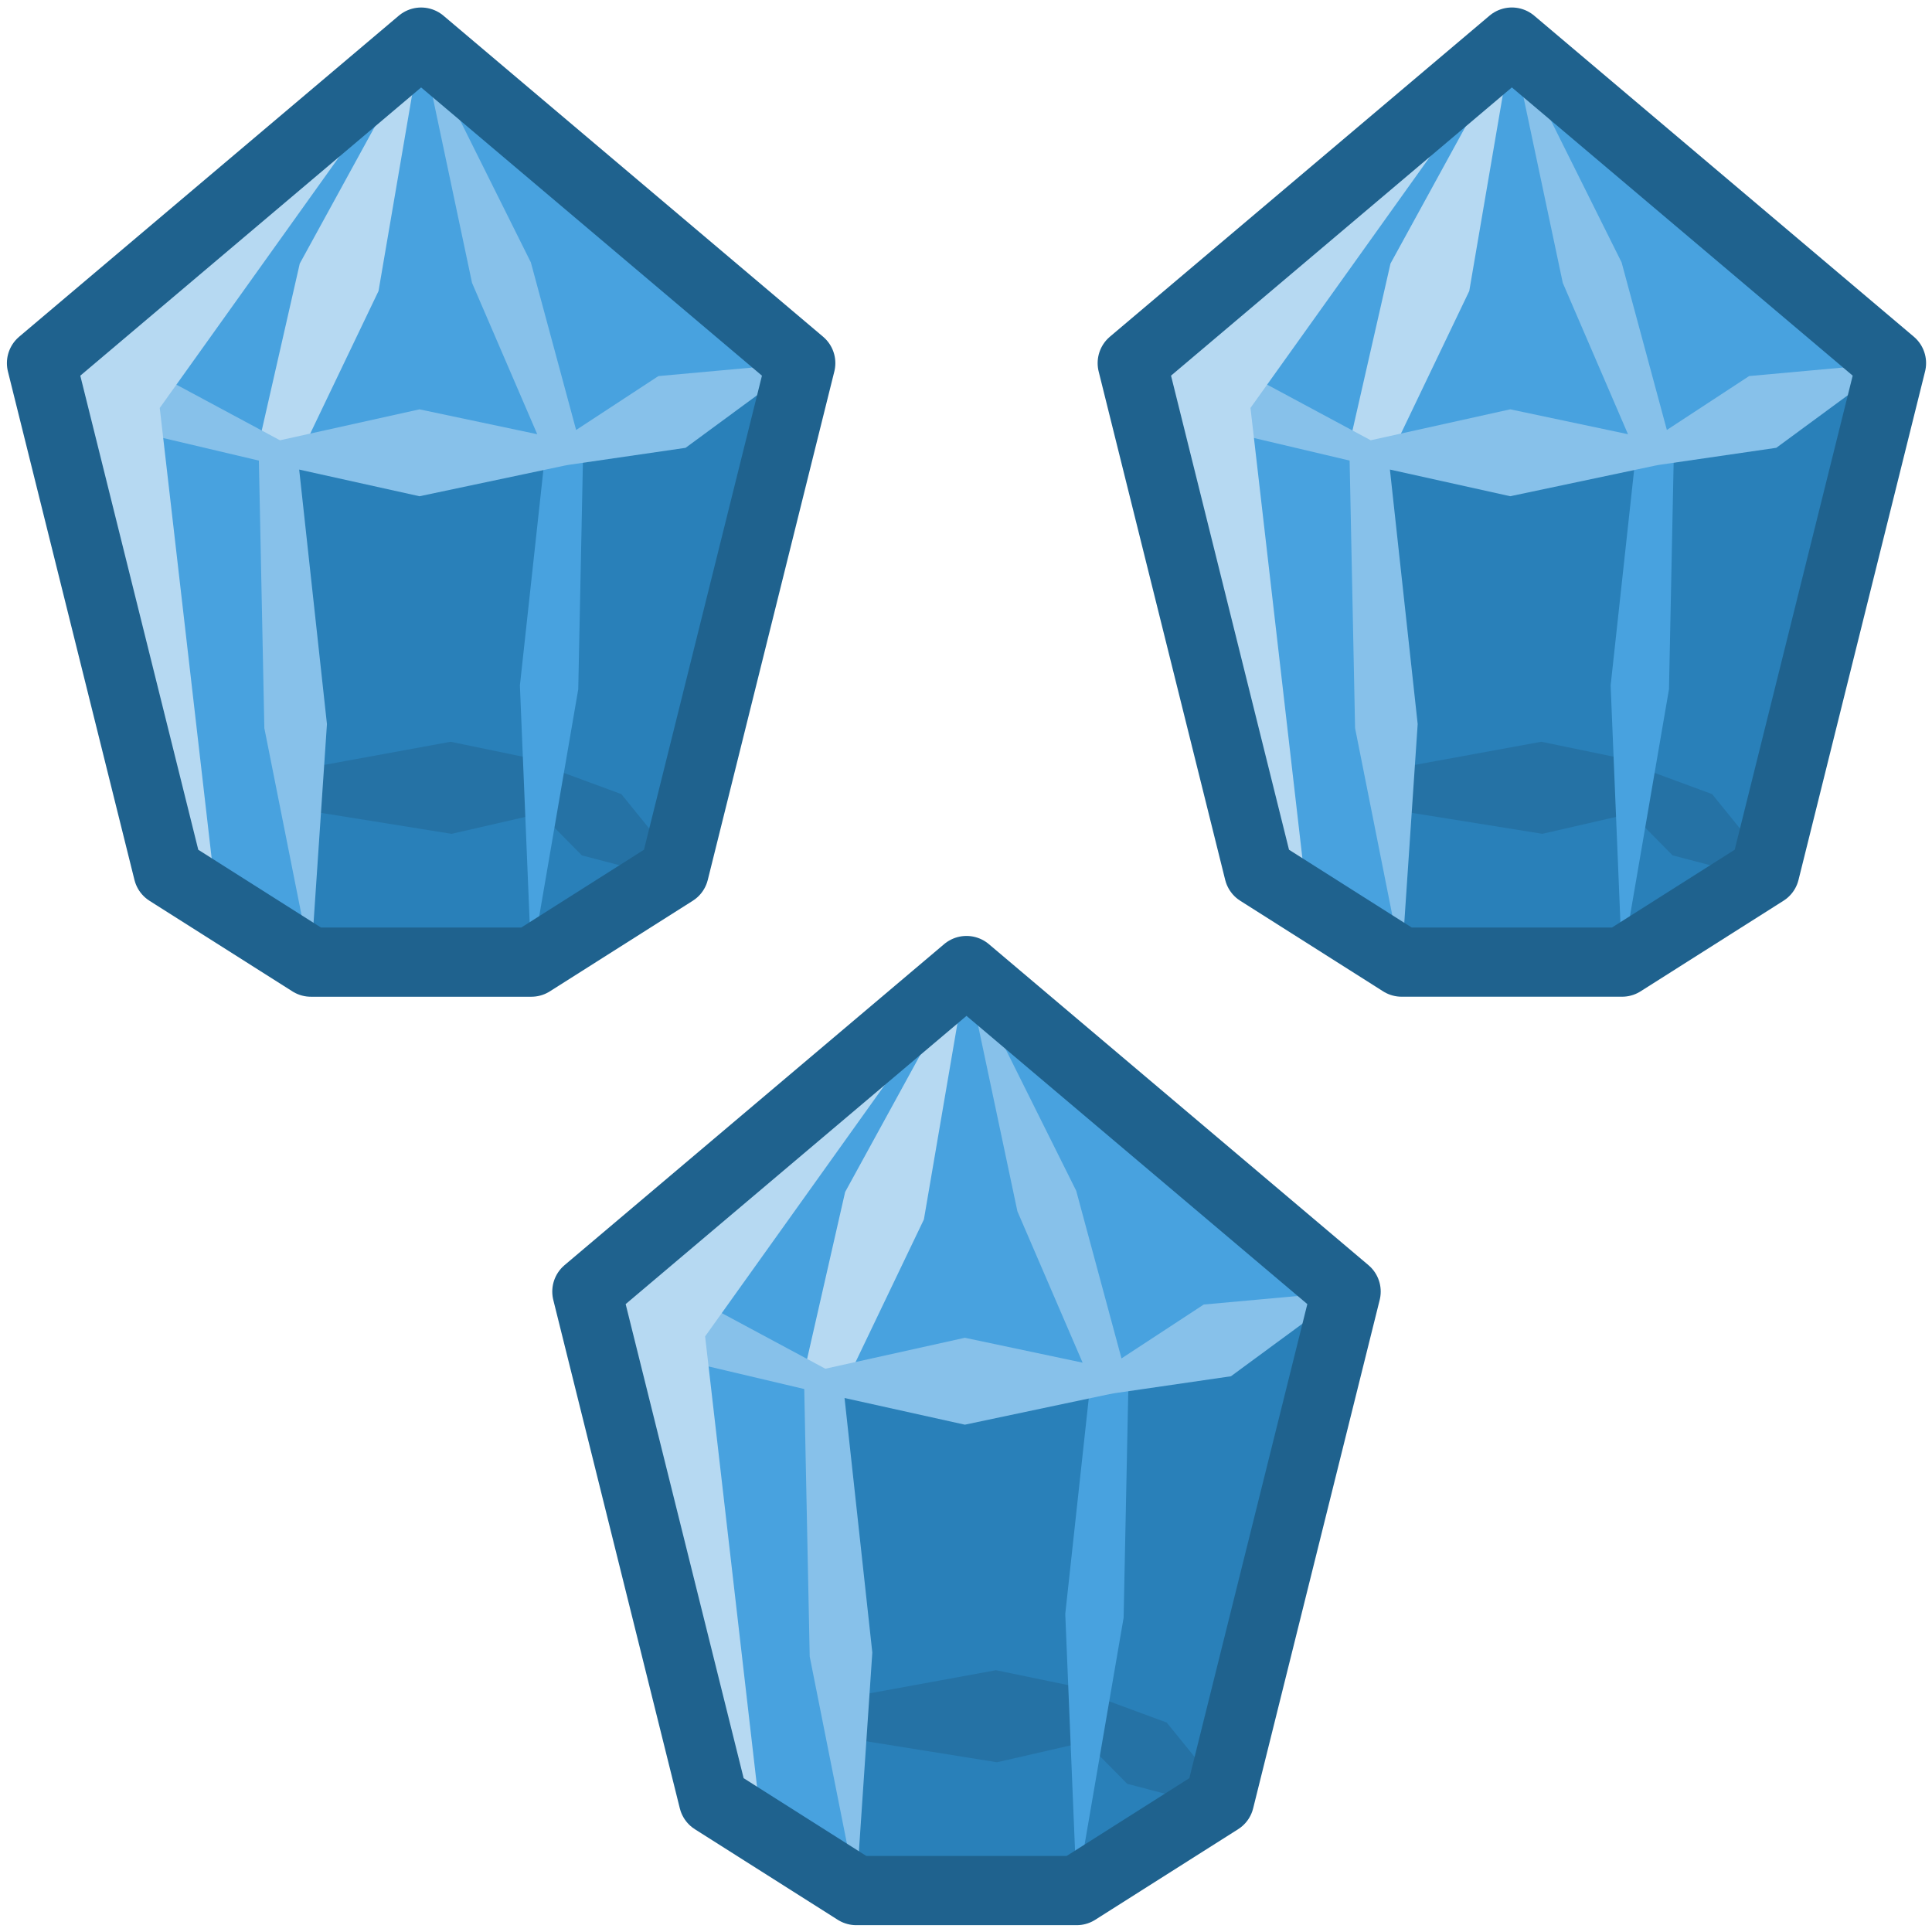 <svg xmlns="http://www.w3.org/2000/svg" xmlns:xlink="http://www.w3.org/1999/xlink" width="335" height="335" viewBox="0 0 88.635 88.635" xmlns:v="https://vecta.io/nano"><style><![CDATA[.B{fill:#48a2df}.C{fill:#b6d9f2}.D{stroke-linejoin:round}.E{fill:#2980b9}.F{clip-path:url(#A)}.G{fill:#2572a5}.H{fill:#87c1ea}.I{clip-path:url(#B)}.J{stroke:#1f628e}.K{stroke-width:5.691}.L{stroke-width:3.175}.M{stroke-linecap:round}.N{stroke-miterlimit:4}.O{stroke-dasharray:none}.P{stroke-dashoffset:0}]]></style><defs><clipPath id="A"><path d="M341.972 258.292l31.211-26.394 31.211 26.394-10.404 41.801-11.747 7.446h-18.121l-11.747-7.446z" fill-opacity="1" stroke="none" stroke-opacity="1" paint-order="normal" class="B D L M N O P"/></clipPath><clipPath id="B"><path d="M341.972 258.292l31.211-26.394 31.211 26.394-10.404 41.801-11.747 7.446h-18.121l-11.747-7.446z" fill-opacity="1" stroke="none" stroke-opacity="1" paint-order="normal" class="B D L M N O P"/></clipPath><path id="C" d="M341.972 253l31.211-26.394 31.211 26.394-10.404 41.801-11.747 7.446h-18.121l-11.747-7.446z"/><path id="D" d="M364.122 302.248l-2.707-41.878h23.535l19.444-7.37-10.404 41.801-11.747 7.446z"/><path id="E" d="M363.204 293.342l.107 1.661 12.378 1.988 7.517-1.725-1.184-.342.781.196 3.594 3.643 6.858 1.795.734-.465.121-.861-4.465-5.506-4.802-1.771-.501-.63-1.184-.342-7.552-1.561-12.332 2.256z"/><path id="F" d="M383.389 260.37l-2.085 19.131.939 22.747 3.859-22.437.395-19.24-1.548-.201z"/><path id="G" d="M373.182 226.606l-9.977 18.207-3.415 14.992 1.624.566 1.624.566 6.643-13.867z"/><path id="H" d="M373.182 226.606l4.187 19.795 5.361 12.443-9.681-2.045-11.471 2.544-10.637-5.713-8.97-.628 7.133 5.476 10.74 2.535.449 21.997 3.828 19.24 1.319-19.573-2.283-20.926 9.892 2.193 11.9-2.514.375-.069 9.602-1.398 9.467-6.961-11.703 1.063-6.763 4.431-3.722-13.779z"/><path id="I" d="M373.182 231.898l-21.489 30.079 4.687 40.655-12.954 4.902-9.933-52.448 34.17-32.978z"/></defs><g transform="translate(-554.139 -224.315)"><g transform="matrix(.558 0 0 .558 365.223 99.801)"><use xlink:href="#C" paint-order="normal" class="B"/><use xlink:href="#D" paint-order="normal" class="E"/><use xlink:href="#E" transform="translate(0 -5.292)" class="F G"/><use xlink:href="#F" class="B"/><use xlink:href="#G" class="C"/><use xlink:href="#H" class="H"/><use xlink:href="#I" transform="translate(0 -5.292)" class="C I"/><use xlink:href="#C" fill="none" paint-order="normal" class="D J K"/></g><g transform="matrix(.558 0 0 .558 415.263 99.8)"><use xlink:href="#C" paint-order="normal" class="B"/><use xlink:href="#D" paint-order="normal" class="E"/><use xlink:href="#E" transform="translate(0 -5.292)" class="F G"/><use xlink:href="#F" class="B"/><use xlink:href="#G" class="C"/><use xlink:href="#H" class="H"/><use xlink:href="#I" transform="translate(0 -5.292)" class="C I"/><use xlink:href="#C" fill="none" paint-order="normal" class="D J K"/></g><g transform="matrix(.558 0 0 .558 390.243 142.395)"><use xlink:href="#C" paint-order="normal" class="B"/><use xlink:href="#D" paint-order="normal" class="E"/><use xlink:href="#E" transform="translate(0 -5.292)" class="F G"/><use xlink:href="#F" class="B"/><use xlink:href="#G" class="C"/><use xlink:href="#H" class="H"/><use xlink:href="#I" transform="translate(0 -5.292)" class="C I"/><use xlink:href="#C" fill="none" paint-order="normal" class="D J K"/></g></g></svg>